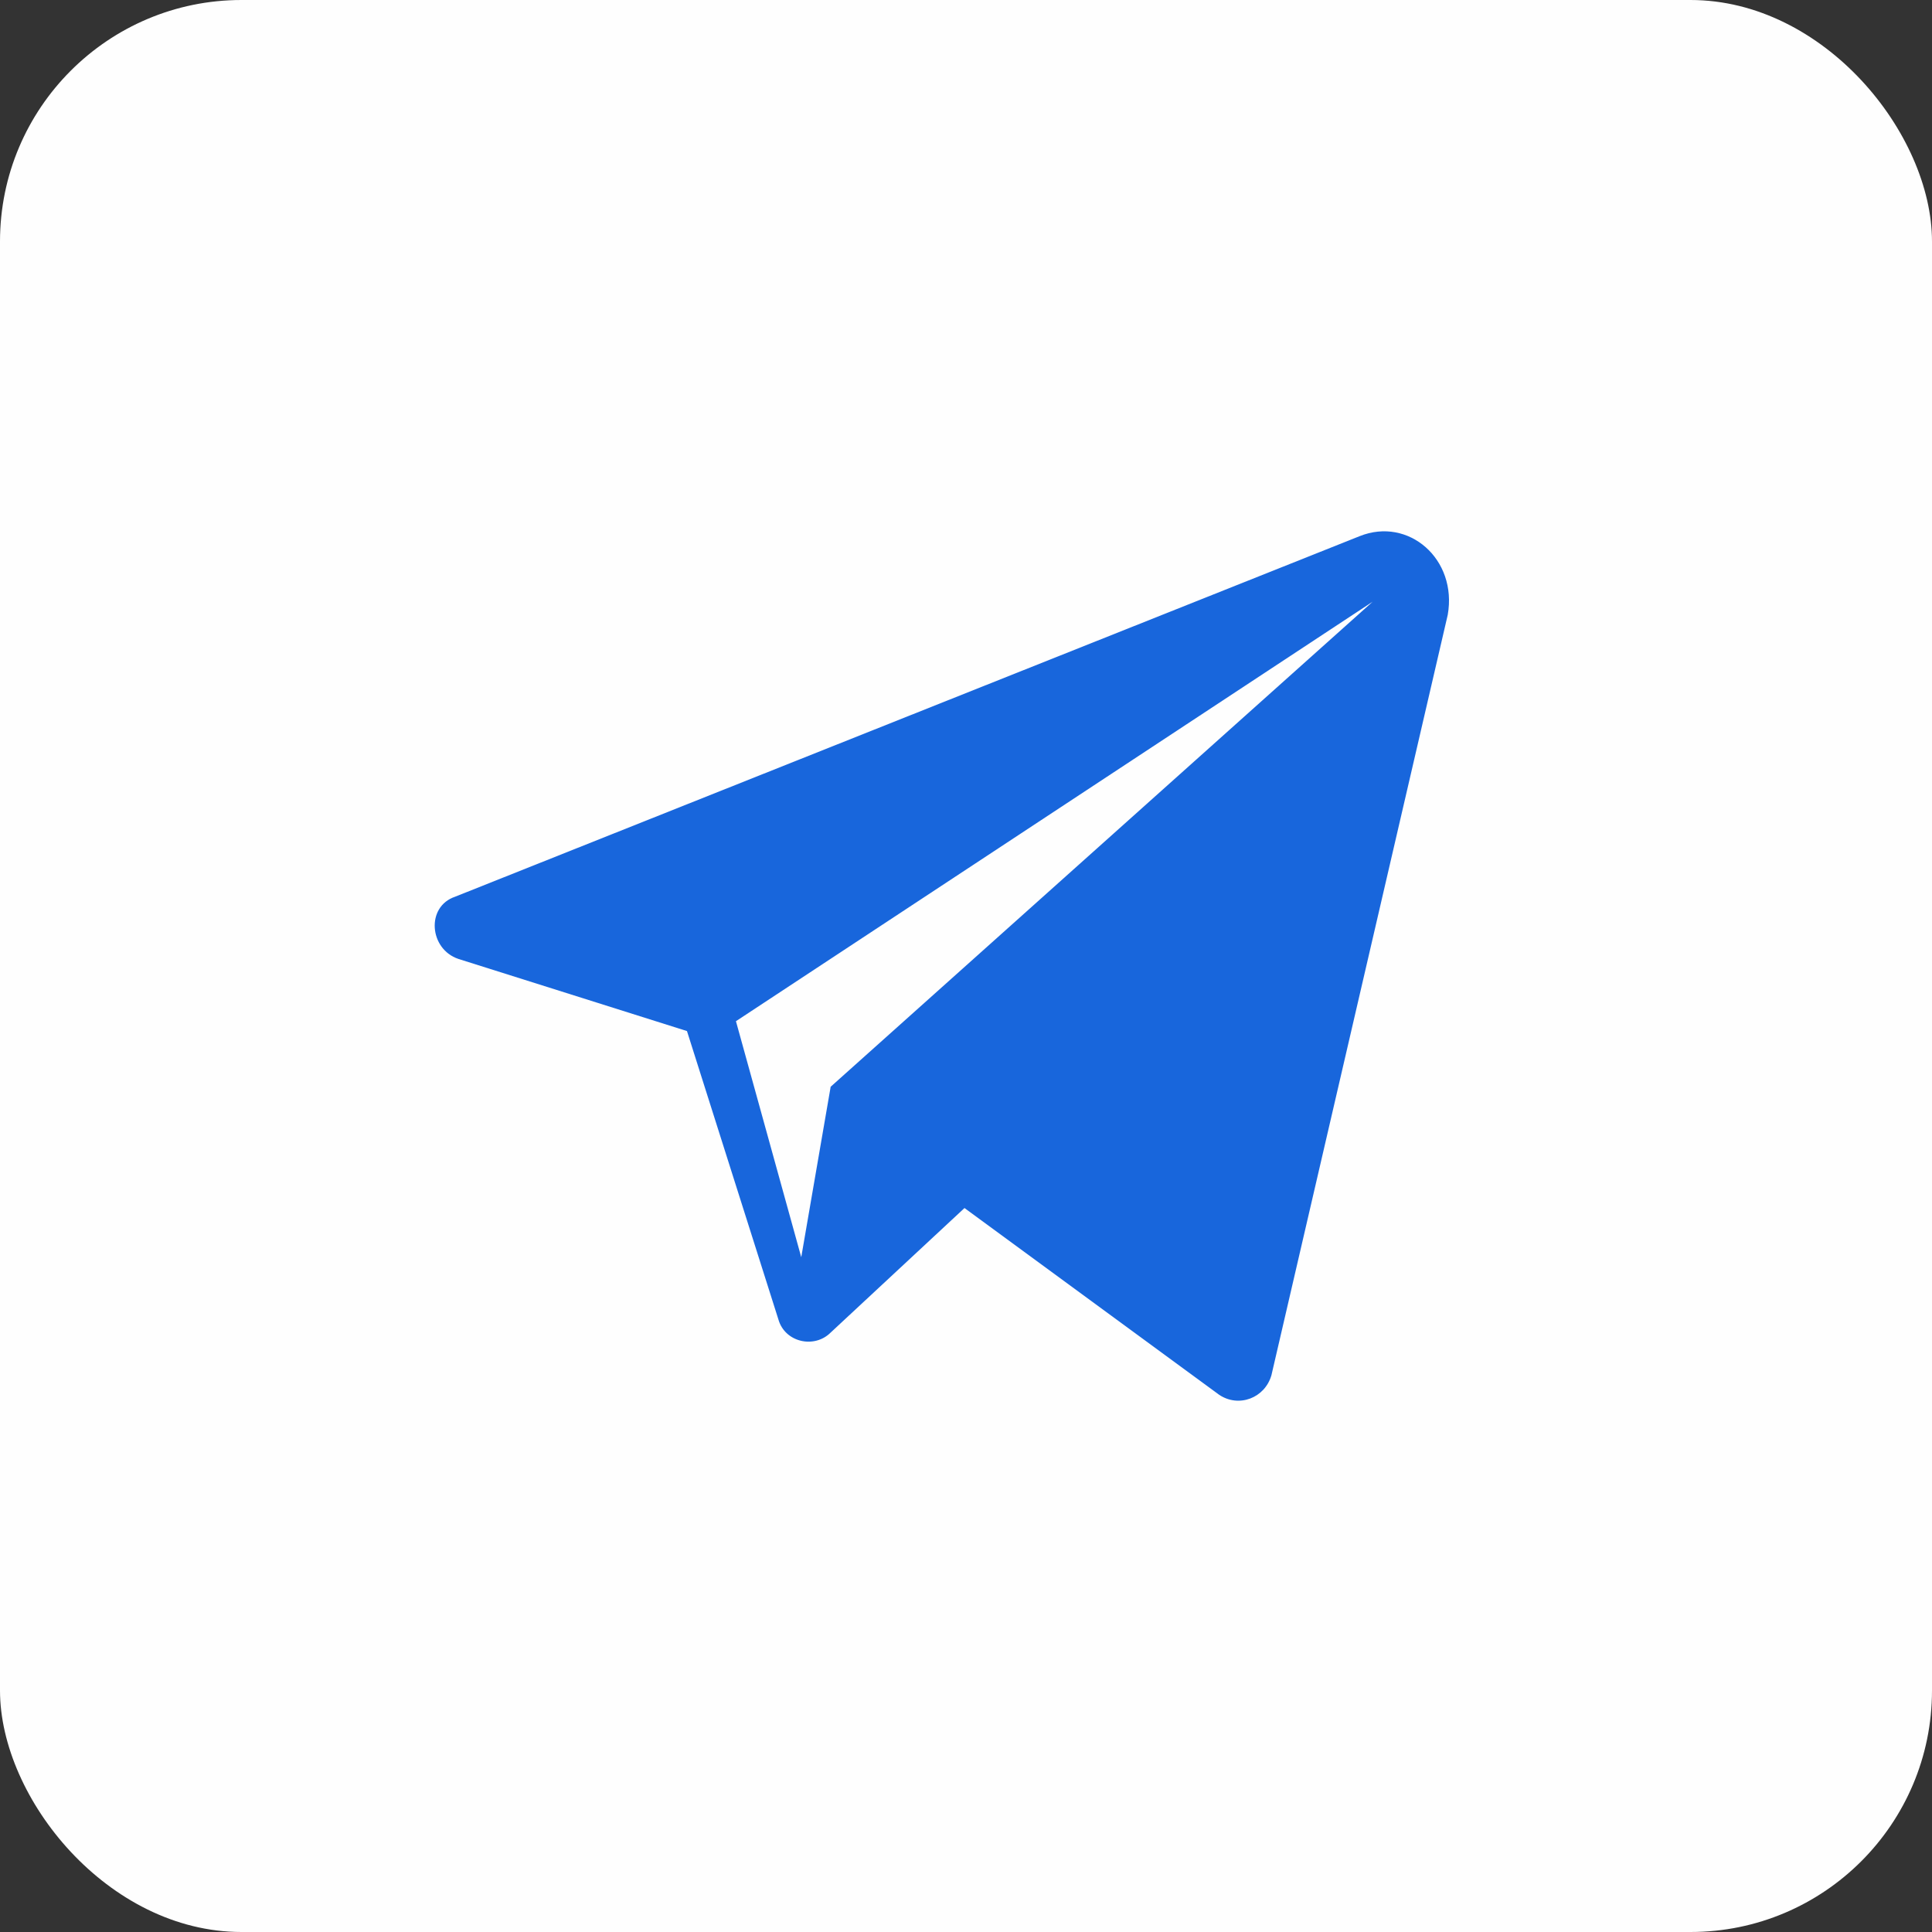 <?xml version="1.0" encoding="UTF-8"?> <svg xmlns="http://www.w3.org/2000/svg" width="40" height="40" viewBox="0 0 40 40" fill="none"><rect x="0" y="0" width="40" height="40" fill="#333333" stroke="none"/><rect data-figma-bg-blur-radius="4" width="40" height="40" rx="5" fill="#FEFEFE"></rect><path d="M28.149 11.101L9.424 18.565C8.816 18.768 8.883 19.65 9.492 19.854L14.223 21.347L16.116 27.318C16.251 27.793 16.86 27.928 17.198 27.589L19.969 25.011L25.242 28.878C25.648 29.15 26.188 28.946 26.324 28.471L29.974 12.729C30.177 11.576 29.163 10.694 28.149 11.101ZM17.198 22.5L16.589 26.029L15.237 21.143L28.419 12.458L17.198 22.5Z" fill="#1866DC"></path><defs><clipPath id="bgblur_0_3546_665_clip_path" transform="translate(0 0)"><rect width="40" height="40" rx="5"></rect></clipPath></defs></svg> 